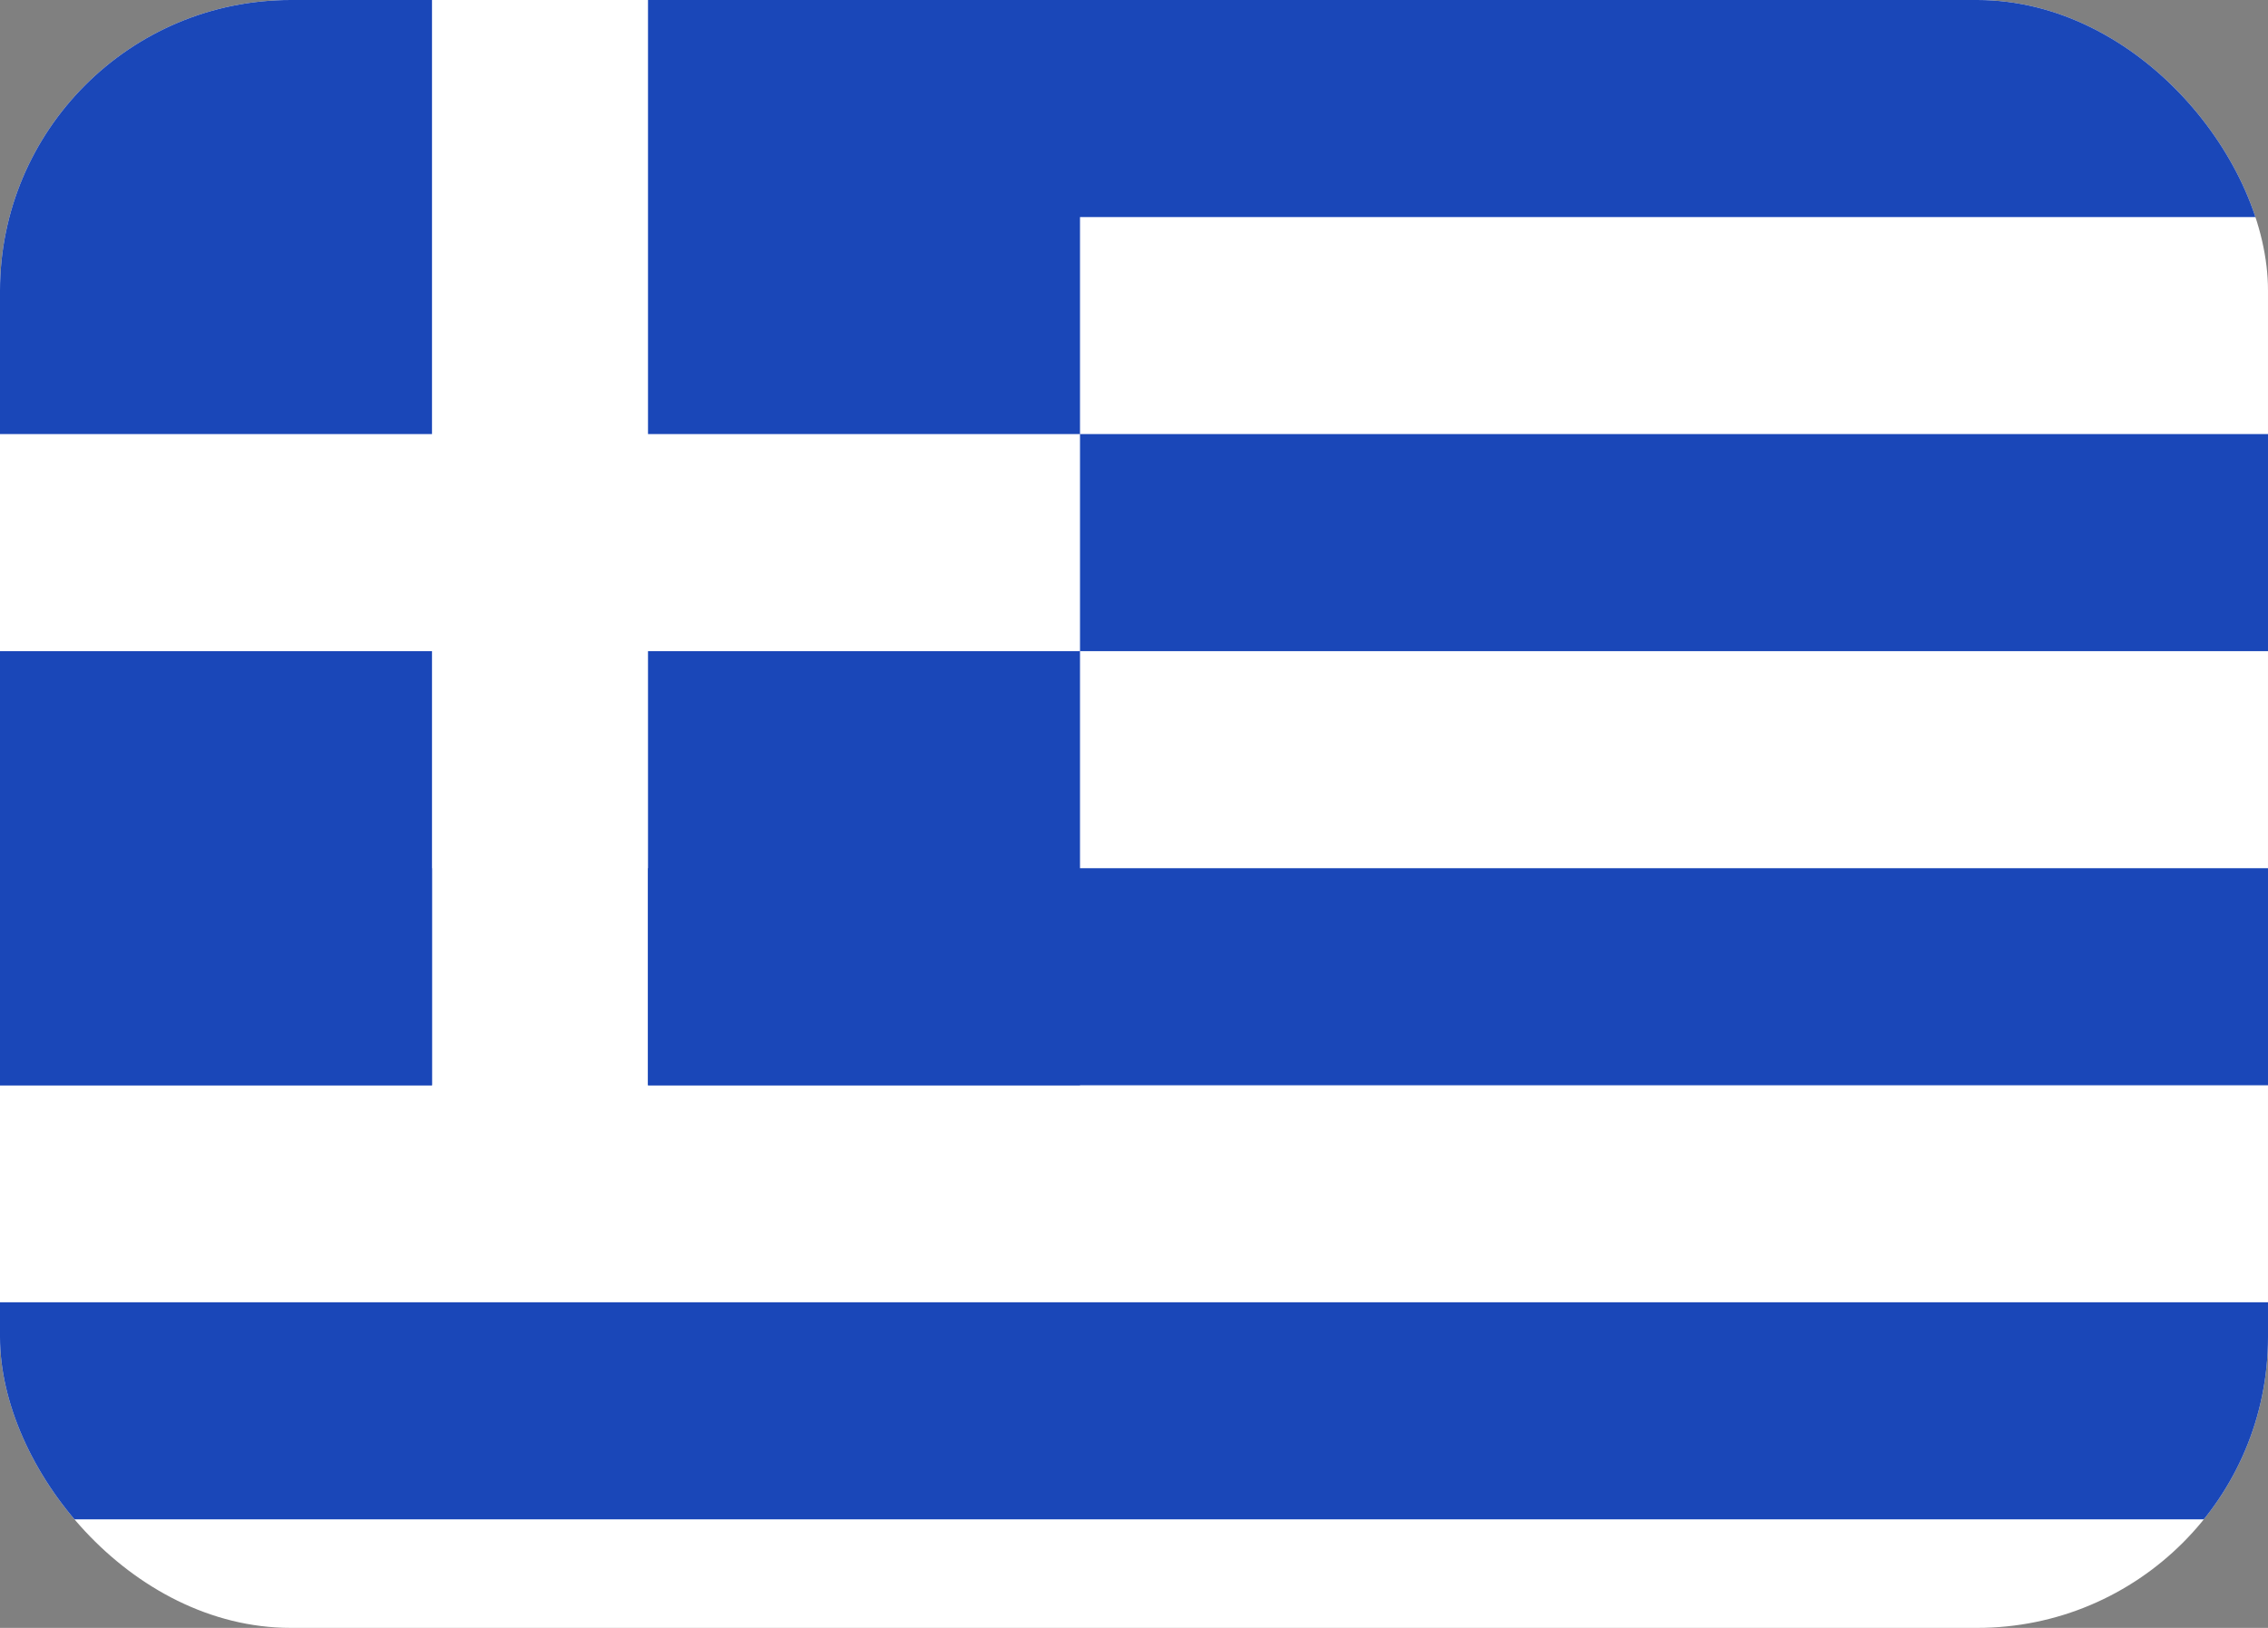 <svg fill="none" height="56" width="78" xmlns="http://www.w3.org/2000/svg" xmlns:xlink="http://www.w3.org/1999/xlink"><rect width="100%" height="100%" fill="#808080" stroke="none"/><clipPath id="a"><rect height="56" rx="10" width="78"/></clipPath><g clip-path="url(#a)"><rect fill="#fff" height="56" rx="7.25" width="78"/><g clip-rule="evenodd" fill="#1a47b8" fill-rule="evenodd"><path d="m0 0h14.857v14.933h-14.857zm22.286 0h14.857v14.933h-14.857zm-22.286 22.4h14.857v14.933h-14.857zm22.286 0h14.857v14.933h-14.857zm14.857-22.4h40.857v7.467h-40.857zm0 14.933h40.857v7.467h-40.857z"/><path d="m0 29.866h78v7.467h-78zm14.857 0h7.429v7.467h-7.429zm-14.857 14.934h78v7.466h-78z"/></g></g></svg>